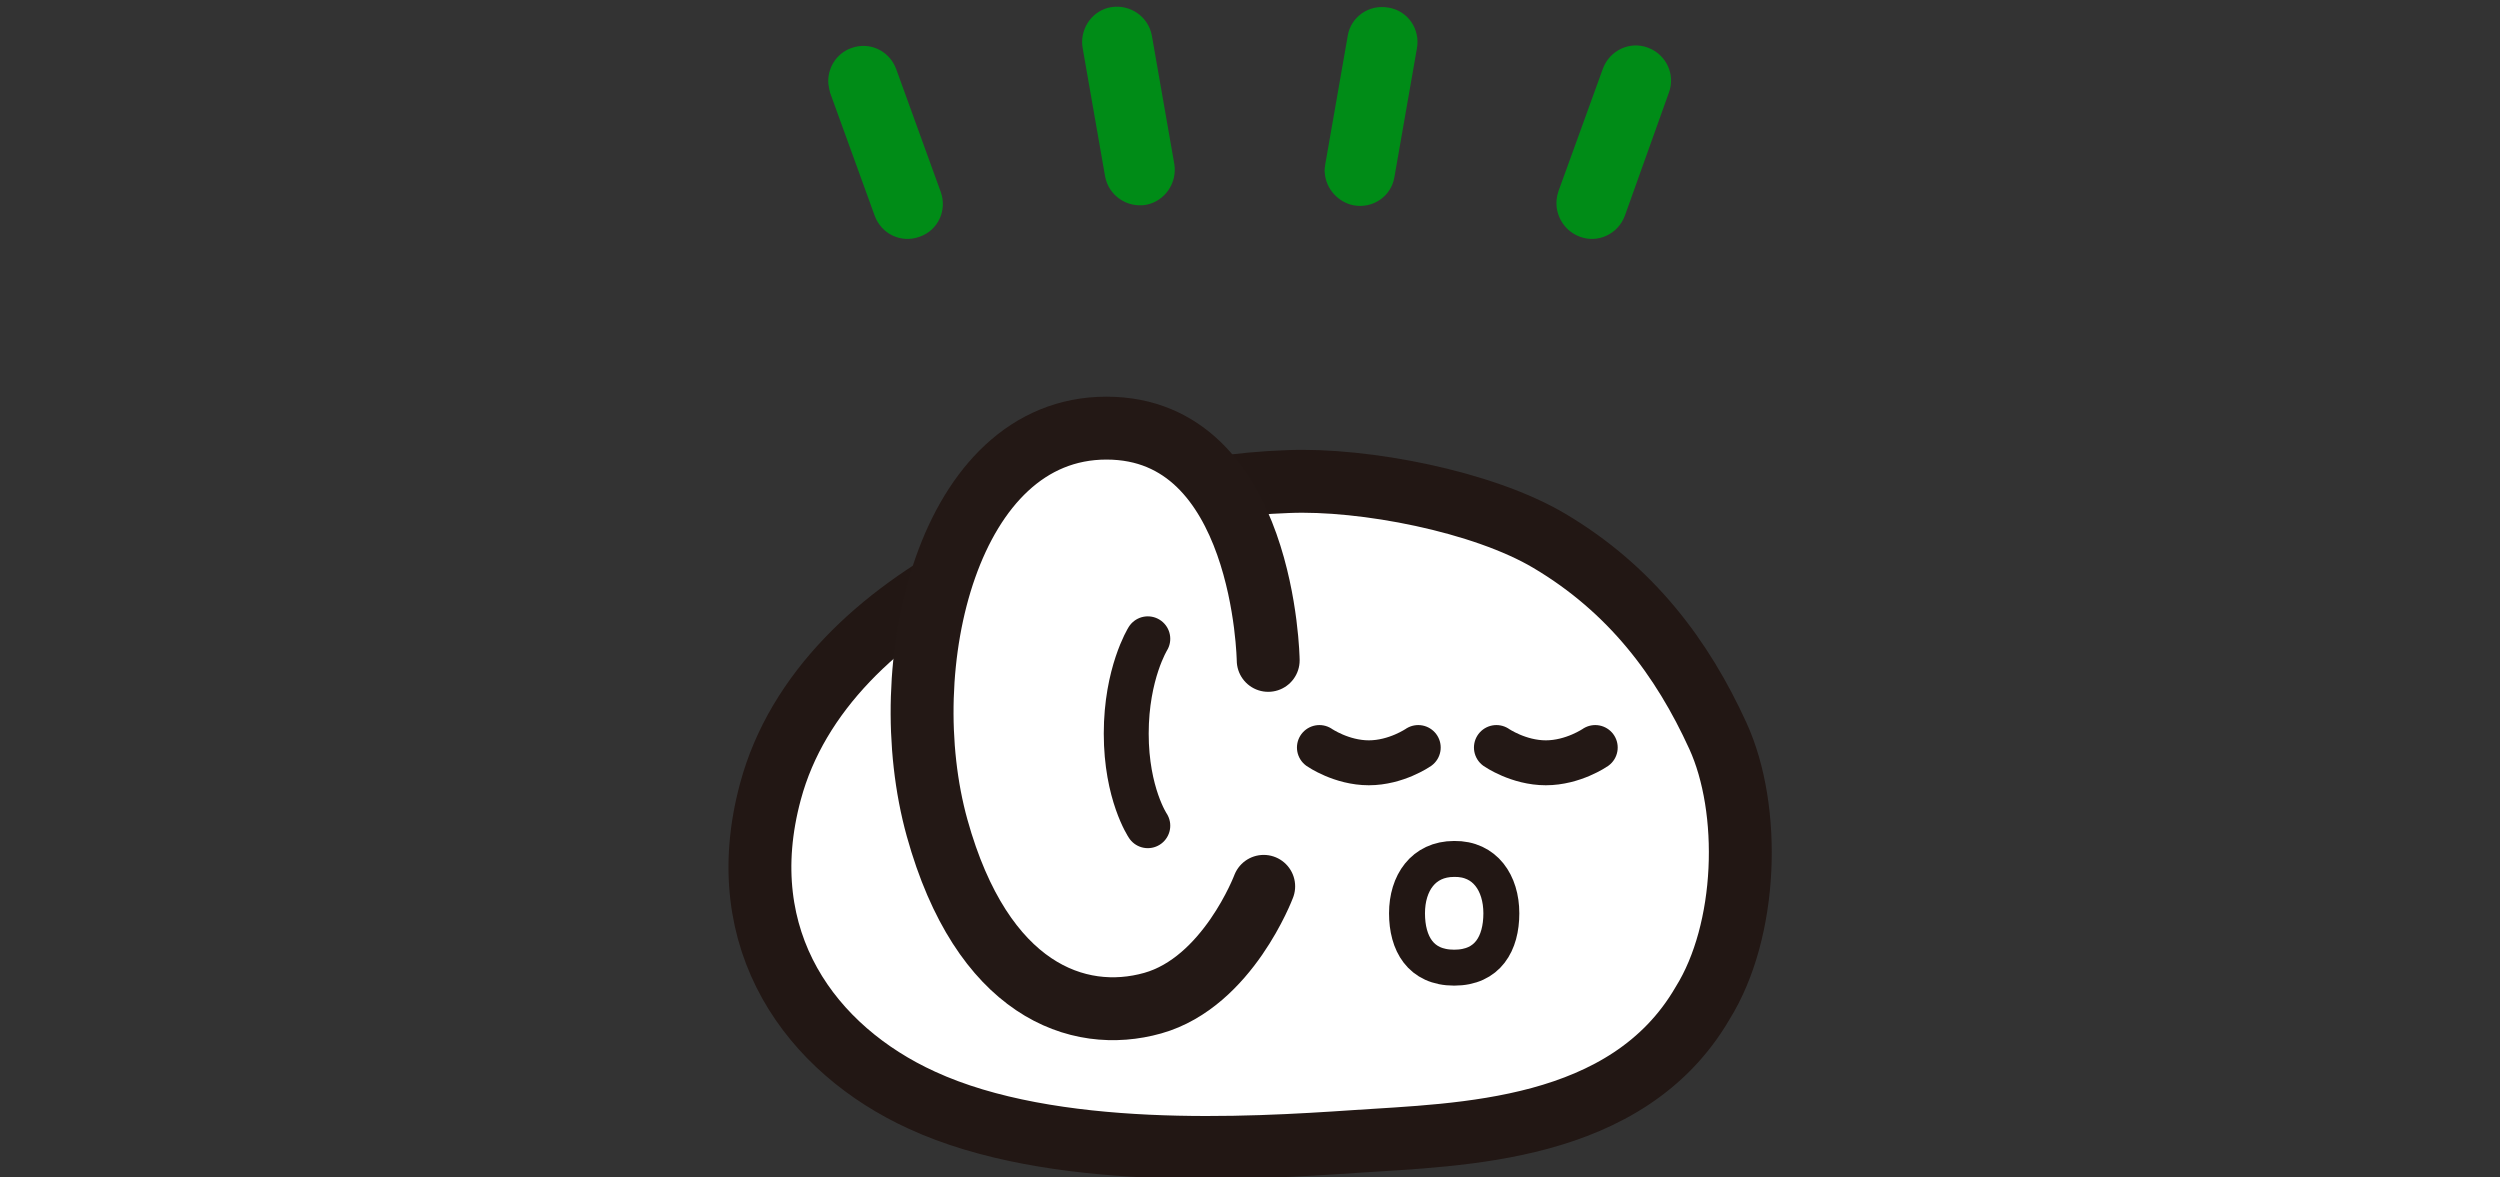 <?xml version="1.0" encoding="utf-8"?>
<!-- Generator: Adobe Illustrator 22.1.0, SVG Export Plug-In . SVG Version: 6.00 Build 0)  -->
<svg version="1.1" id="レイヤー_1" xmlns="http://www.w3.org/2000/svg" xmlns:xlink="http://www.w3.org/1999/xlink" x="0px"
	 y="0px" viewBox="0 0 556.5 262" style="enable-background:new 0 0 556.5 262;" xml:space="preserve">
<rect x="0" y="0" width="556.5" height="262" fill="#333333" stroke="none"/>
<style type="text/css">
	.st0{fill:#FFFFFF;}
	.st1{fill:#231815;}
	.st2{fill:#008C17;}
	.st3{fill-rule:evenodd;clip-rule:evenodd;fill:#FFFFFF;}
	.st4{fill:none;stroke:#231815;stroke-width:10;stroke-linecap:round;stroke-miterlimit:10;}
	.st5{fill:none;stroke:#221714;stroke-width:14;stroke-miterlimit:10;}
	.st6{fill:none;stroke:#221714;stroke-width:8;stroke-miterlimit:10;}
	.st7{fill:#FFFFFF;stroke:#231815;stroke-width:14;stroke-linecap:round;stroke-miterlimit:10;}
	.st8{fill:#FFFFFF;stroke:#231815;stroke-width:10;stroke-linecap:round;stroke-miterlimit:10;}
	.st9{fill:none;stroke:#221714;stroke-width:8.442;stroke-miterlimit:10;}
	.st10{fill:none;stroke:#221714;stroke-width:10;stroke-miterlimit:10;}
	.st11{fill:none;stroke:#231815;stroke-width:8;stroke-miterlimit:10;}
	.st12{fill:none;stroke:#231815;stroke-width:14;stroke-linejoin:round;stroke-miterlimit:10;}
	.st13{fill:#FFFFFF;stroke:#231815;stroke-width:14;stroke-linejoin:round;stroke-miterlimit:10;}
	.st14{fill:none;stroke:#231815;stroke-width:14;stroke-linecap:round;stroke-linejoin:round;stroke-miterlimit:10;}
	.st15{fill:#231815;stroke:#231815;stroke-width:14;stroke-linecap:round;stroke-linejoin:round;stroke-miterlimit:10;}
	.st16{fill:none;stroke:#231815;stroke-width:16;stroke-linecap:round;stroke-linejoin:round;stroke-miterlimit:10;}
	.st17{fill:none;stroke:#231815;stroke-width:8;stroke-linecap:round;stroke-linejoin:round;stroke-miterlimit:10;}
	.st18{fill:none;stroke:#231815;stroke-width:20;stroke-linecap:round;stroke-linejoin:round;stroke-miterlimit:10;}
	.st19{fill:#FFFFFF;stroke:#231815;stroke-width:8;stroke-linejoin:round;stroke-miterlimit:10;}
	.st20{fill:#221714;}
	.st21{fill:#FFFFFF;stroke:#231815;stroke-width:15;stroke-linecap:round;stroke-linejoin:round;stroke-miterlimit:10;}
	.st22{fill:none;stroke:#221714;stroke-width:16;stroke-miterlimit:10;}
	.st23{fill:#FF8CBC;}
	.st24{fill:#FFFFFF;stroke:#231815;stroke-width:15;stroke-linejoin:round;stroke-miterlimit:10;}
	.st25{fill:#FFFFFF;stroke:#231815;stroke-width:10;stroke-linejoin:round;stroke-miterlimit:10;}
	.st26{clip-path:url(#SVGID_2_);}
	.st27{fill:none;stroke:#231815;stroke-width:10;stroke-linejoin:round;stroke-miterlimit:10;}
	.st28{fill:#FFFFFF;stroke:#231815;stroke-width:15;stroke-miterlimit:10;}
	.st29{fill:none;stroke:#231815;stroke-width:10;stroke-miterlimit:10;}
</style>
<g>
	<g>
		<g>
			<path class="st3" d="M379,223.3c10.1-16.2,10.9-43.1,3.4-59.5c-7.9-17.3-19.3-32.6-37.5-43.4c-14.8-8.8-41.3-13.9-58.2-13.2
				c-42.5,1.4-103.3,24.7-115.2,69c-9,33.3,9.2,57.5,33.7,68.7c29.1,13.4,72.8,10.8,96.4,9.2C325.1,252.5,362.2,252.2,379,223.3"/>
			<g>
				<path class="st4" d="M315.7,166.4c0,0-4.9,3.4-11,3.4s-11-3.4-11-3.4"/>
			</g>
			<g>
				<path class="st4" d="M355.1,166.4c0,0-4.9,3.4-11,3.4c-6.1,0-11-3.4-11-3.4"/>
			</g>
			<path class="st5" d="M379,223.3c10.1-16.2,10.9-43.1,3.4-59.5c-7.9-17.3-19.3-32.6-37.5-43.4c-14.8-8.8-41.3-13.9-58.2-13.2
				c-42.5,1.4-103.3,24.7-115.2,69c-9,33.3,9.2,57.5,33.7,68.7c29.1,13.4,72.8,10.8,96.4,9.2C325.1,252.5,362.2,252.2,379,223.3z"/>
			<path class="st6" d="M334.2,203.3c0,6.7-3,12.1-10.5,12.1c-7.5,0-10.5-5.4-10.5-12.1c0-6.7,3.6-12.1,10.5-12.1
				C330.6,191.1,334.2,196.6,334.2,203.3z"/>
		</g>
		<path class="st7" d="M282.3,147c0,0-0.7-51.7-36-51.7s-47.7,53-37.7,89s31.3,43.7,48,39c16.7-4.7,24.7-26,24.7-26"/>
		<path class="st8" d="M255.5,142.2c0,0-4.8,7.7-4.8,21.1s4.8,20.5,4.8,20.5"/>
	</g>
	<g>
		<g>
			<path class="st2" d="M346.5,46c-0.1-1.1,0-2.2,0.4-3.4l9.9-27.3c1.5-4.1,6-6.2,10-4.7c4.1,1.5,6.2,6,4.7,10L361.7,48
				c-1.5,4.1-6,6.2-10,4.7C348.7,51.6,346.8,48.9,346.5,46z"/>
			<path class="st2" d="M294.9,38.6c-0.1-0.7,0-1.4,0.1-2l5-28.6c0.7-4.3,4.8-7.1,9.1-6.3c4.3,0.7,7.1,4.8,6.3,9.1l-5,28.6
				c-0.7,4.3-4.8,7.1-9.1,6.3C297.8,45,295.2,42,294.9,38.6z"/>
			<path class="st2" d="M240.9,10c-0.3-4,2.4-7.7,6.4-8.4c4.3-0.7,8.3,2.1,9.1,6.3l5,28.6c0.7,4.2-2.1,8.3-6.3,9.1
				c-4.3,0.7-8.3-2.1-9.1-6.3l-5-28.6C241,10.4,240.9,10.2,240.9,10z"/>
			<path class="st2" d="M184.4,18.7c-0.3-3.4,1.7-6.8,5.1-8c4.1-1.5,8.5,0.6,10,4.7l9.9,27.3c1.5,4.1-0.6,8.6-4.7,10
				c-4.1,1.5-8.5-0.6-10-4.7l-9.9-27.3C184.6,20,184.5,19.4,184.4,18.7z"/>
		</g>
	</g>
</g>
</svg>
